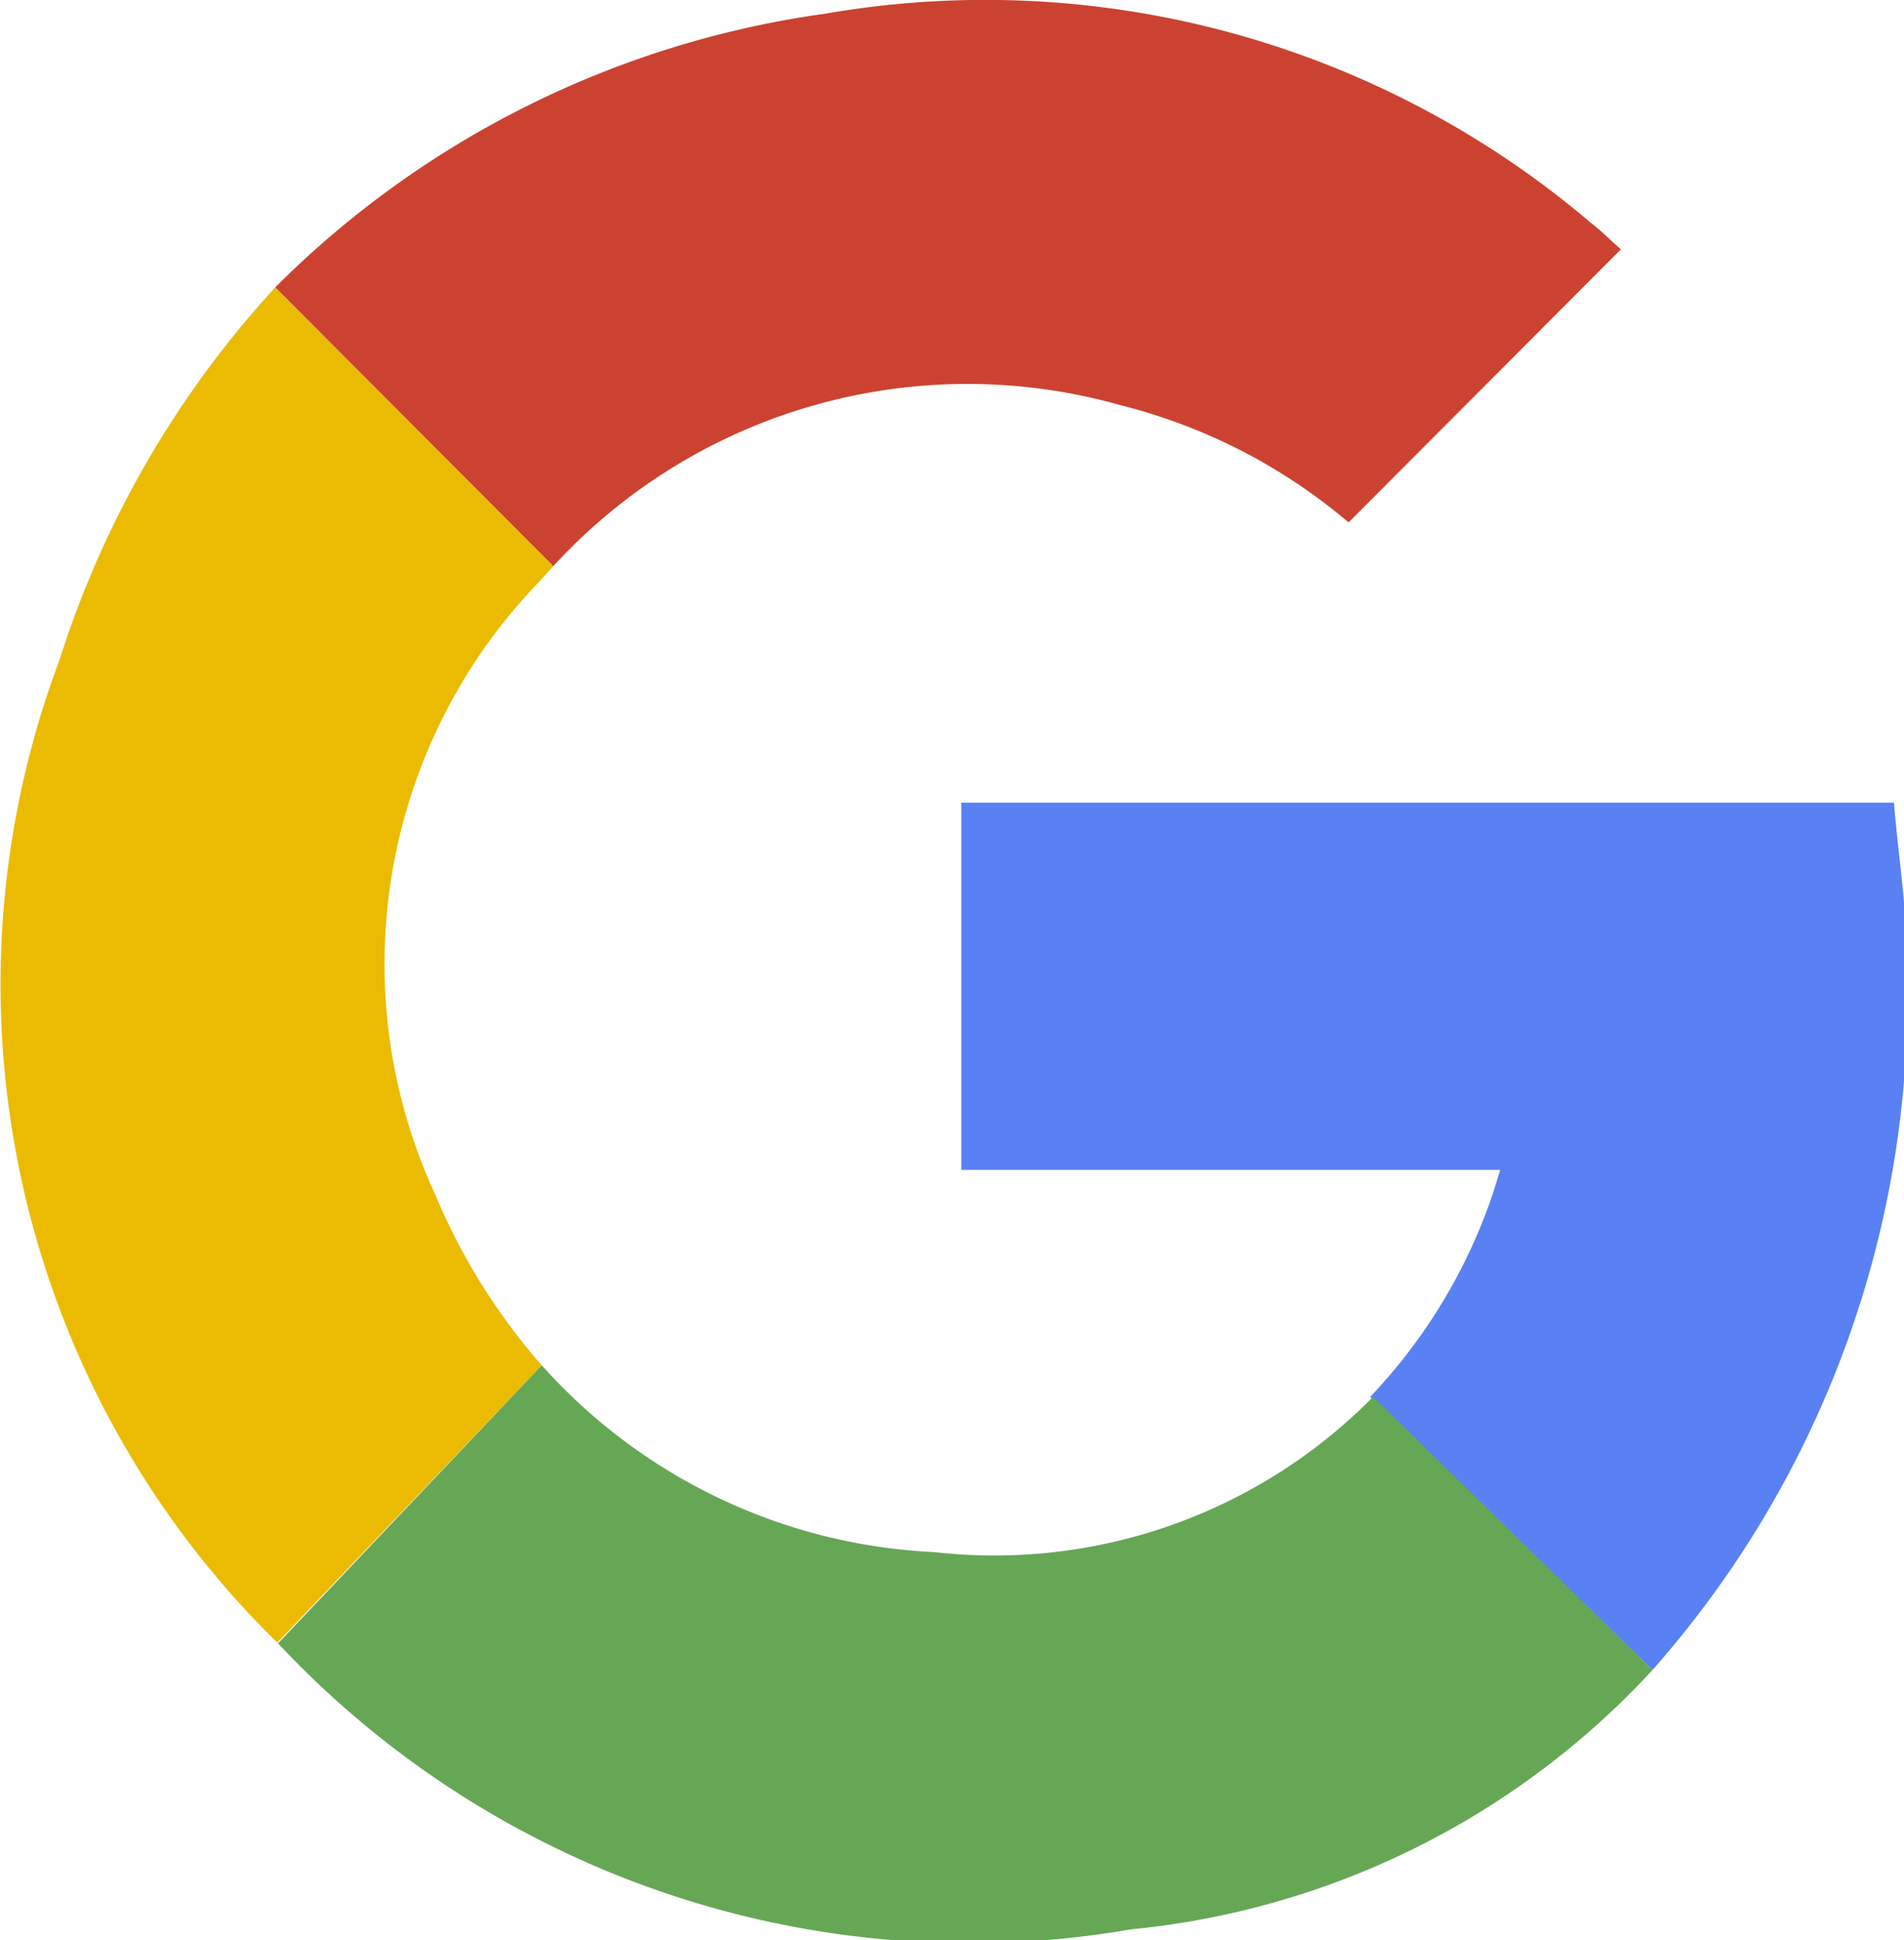 <svg xmlns="http://www.w3.org/2000/svg" width="26.5" height="27" viewBox="0 0 26.5 27"><path d="M15.6,5.64a7.86,7.86,0,0,1,3.17,1.63l3.79-3.8c-.12-.1-.26-.25-.42-.37A13,13,0,0,0,11.49.19,13.42,13.42,0,0,0,3.83,4L7.7,7.88A7.82,7.82,0,0,1,15.6,5.64Z" fill="#cc4231"/><path d="M23,23.24a14.15,14.15,0,0,0,3.54-9.89c0-.72-.12-1.44-.18-2.18H13.38v5.11h7.5c-.07.23-.12.39-.18.55a7.65,7.65,0,0,1-1.63,2.61L23,23.24Z" fill="#5981f4"/><path d="M6.06,16.63A7.65,7.65,0,0,1,7.5,8.1l.2-.22L3.83,4a13.83,13.83,0,0,0-3,5.18A12.82,12.82,0,0,0,3.86,22.86h0L7.54,19A8.66,8.66,0,0,1,6.06,16.63Z" fill="#eabb00"/><path d="M15.74,26.85A11.36,11.36,0,0,0,23,23.24l-3.89-3.8A7.4,7.4,0,0,1,13,21.6,7.81,7.81,0,0,1,7.54,19L3.87,22.87A13.18,13.18,0,0,0,15.74,26.85Z" fill="#66a756"/></svg>